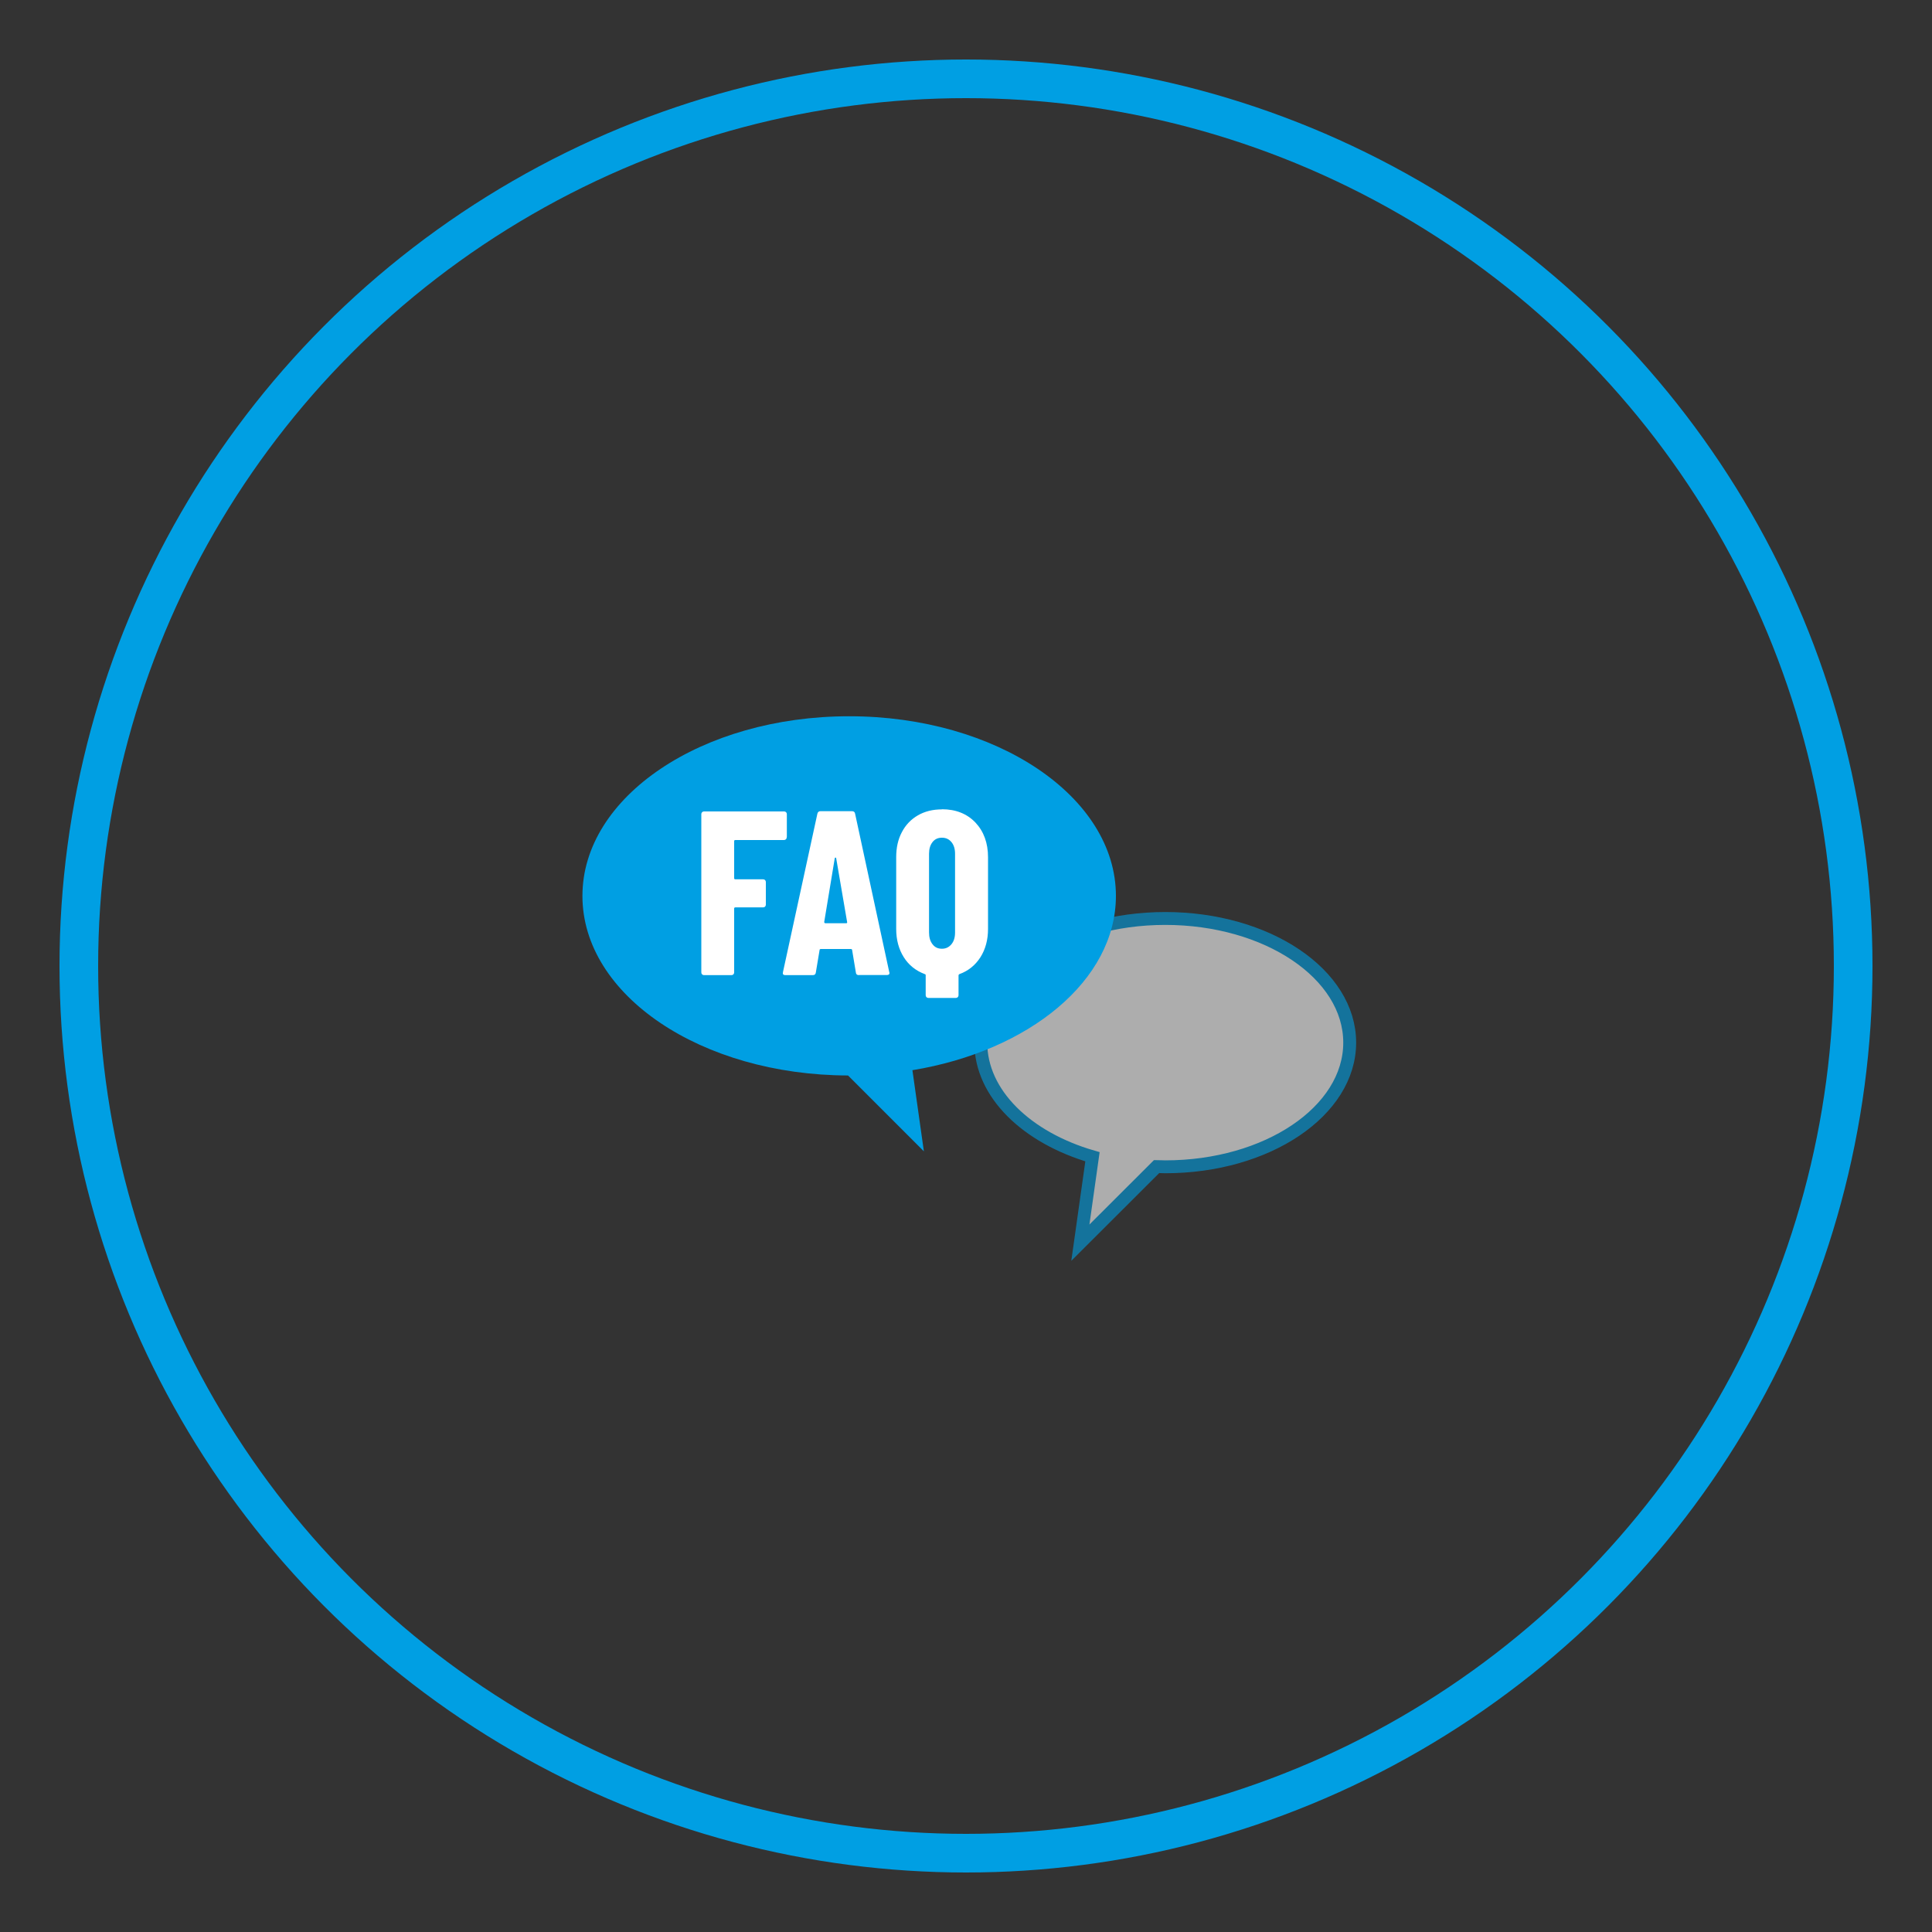 <?xml version="1.0" encoding="UTF-8"?><svg id="mit_bl._Kreislinie" xmlns="http://www.w3.org/2000/svg" xmlns:xlink="http://www.w3.org/1999/xlink" viewBox="0 0 150 150"><rect x="0" y="0" width="150" height="150" fill="#333333" stroke="none"/><defs><style>.cls-1{opacity:.6;}.cls-1,.cls-2,.cls-3,.cls-4,.cls-5,.cls-6,.cls-7{fill:none;}.cls-2{clip-path:url(#clippath-2);}.cls-8{fill:#fff;}.cls-3,.cls-7{stroke:#009fe3;}.cls-9{fill:#009fe3;}.cls-5{clip-path:url(#clippath);}.cls-6{clip-path:url(#clippath-1);}.cls-7{stroke-width:3px;}</style><clipPath id="clippath"><rect class="cls-4" y="0" width="150" height="150"/></clipPath><clipPath id="clippath-1"><rect class="cls-4" y="0" width="150" height="150"/></clipPath><clipPath id="clippath-2"><rect class="cls-4" x="69.07" y="65.72" width="42.79" height="32.56"/></clipPath></defs><g id="FAQ"><g class="cls-5"><g class="cls-6"><g class="cls-1"><g class="cls-2"><path class="cls-8" d="m104.79,80.95c0-5.33-6.41-9.64-14.32-9.64s-14.32,4.32-14.32,9.64c0,3.97,3.57,7.38,8.67,8.86l-.94,6.67,5.92-5.91c.22,0,.45.02.67.02,7.91,0,14.32-4.32,14.32-9.64"/><path class="cls-3" d="m104.79,80.95c0-5.33-6.41-9.64-14.32-9.64s-14.32,4.32-14.32,9.64c0,3.97,3.57,7.38,8.67,8.86l-.94,6.67,5.92-5.91c.22,0,.45.02.67.02,7.91,0,14.32-4.32,14.32-9.64Z"/></g></g><circle class="cls-7" cx="75" cy="75" r="68.88"/><path class="cls-9" d="m86.64,69.56c0-7.7-9.27-13.95-20.71-13.95s-20.71,6.24-20.71,13.95,9.22,13.91,20.62,13.94l5.89,5.89-.89-6.3c9.06-1.49,15.8-6.97,15.8-13.54"/><path class="cls-8" d="m72.13,66.29c0-.38.09-.68.27-.91.18-.23.42-.34.73-.34s.55.11.74.34c.19.23.28.53.28.91v6.11c0,.38-.09.68-.28.91-.19.23-.43.35-.74.35s-.55-.11-.73-.35c-.18-.23-.27-.53-.27-.91v-6.11Zm1-3.45c-.7,0-1.32.15-1.86.46-.54.31-.96.75-1.25,1.31-.3.56-.44,1.21-.44,1.95v5.56c0,.85.2,1.58.59,2.2.39.62.94,1.05,1.63,1.31.05.01.07.04.07.09v1.55c0,.06.02.11.06.15s.09.06.15.06h2.13c.06,0,.11-.02.15-.06s.06-.09.06-.15v-1.55s.02-.08.07-.09c.69-.25,1.23-.69,1.63-1.31.39-.62.59-1.35.59-2.2v-5.56c0-1.11-.33-2.01-.98-2.7-.65-.68-1.52-1.03-2.6-1.03m-9.14,8.76l.82-4.96s.03-.05.06-.05.04.02.05.05l.85,4.96c.01.06-.01.09-.07.09h-1.64s-.07-.03-.07-.09m2.69,4.11h2.18c.13,0,.2-.05.2-.16l-.02-.07-2.65-12.29c-.02-.13-.1-.2-.24-.2h-2.45c-.13,0-.21.07-.24.2l-2.67,12.29c-.04.16.02.24.18.24h2.13c.15,0,.22-.07.24-.2l.29-1.74c0-.06.04-.09.11-.09h2.31c.07,0,.11.03.11.09l.29,1.74c.01.13.09.2.24.2m-5.6-10.74v-1.76c0-.06-.02-.11-.06-.15-.04-.04-.09-.06-.15-.06h-6.22c-.06,0-.11.02-.15.06-.04.04-.06.09-.06.15v12.29c0,.06.02.11.06.15.04.04.09.06.15.06h2.13c.06,0,.11-.02.15-.06.04-.04.06-.09.06-.15v-4.96c0-.06.03-.09.09-.09h2.16c.06,0,.11-.02.15-.06s.06-.09.06-.15v-1.76c0-.06-.02-.11-.06-.15-.04-.04-.09-.06-.15-.06h-2.16c-.06,0-.09-.03-.09-.09v-2.87c0-.06.03-.09.09-.09h3.78c.06,0,.11-.02.15-.06.04-.04.06-.09.06-.15"/></g></g></g></svg>